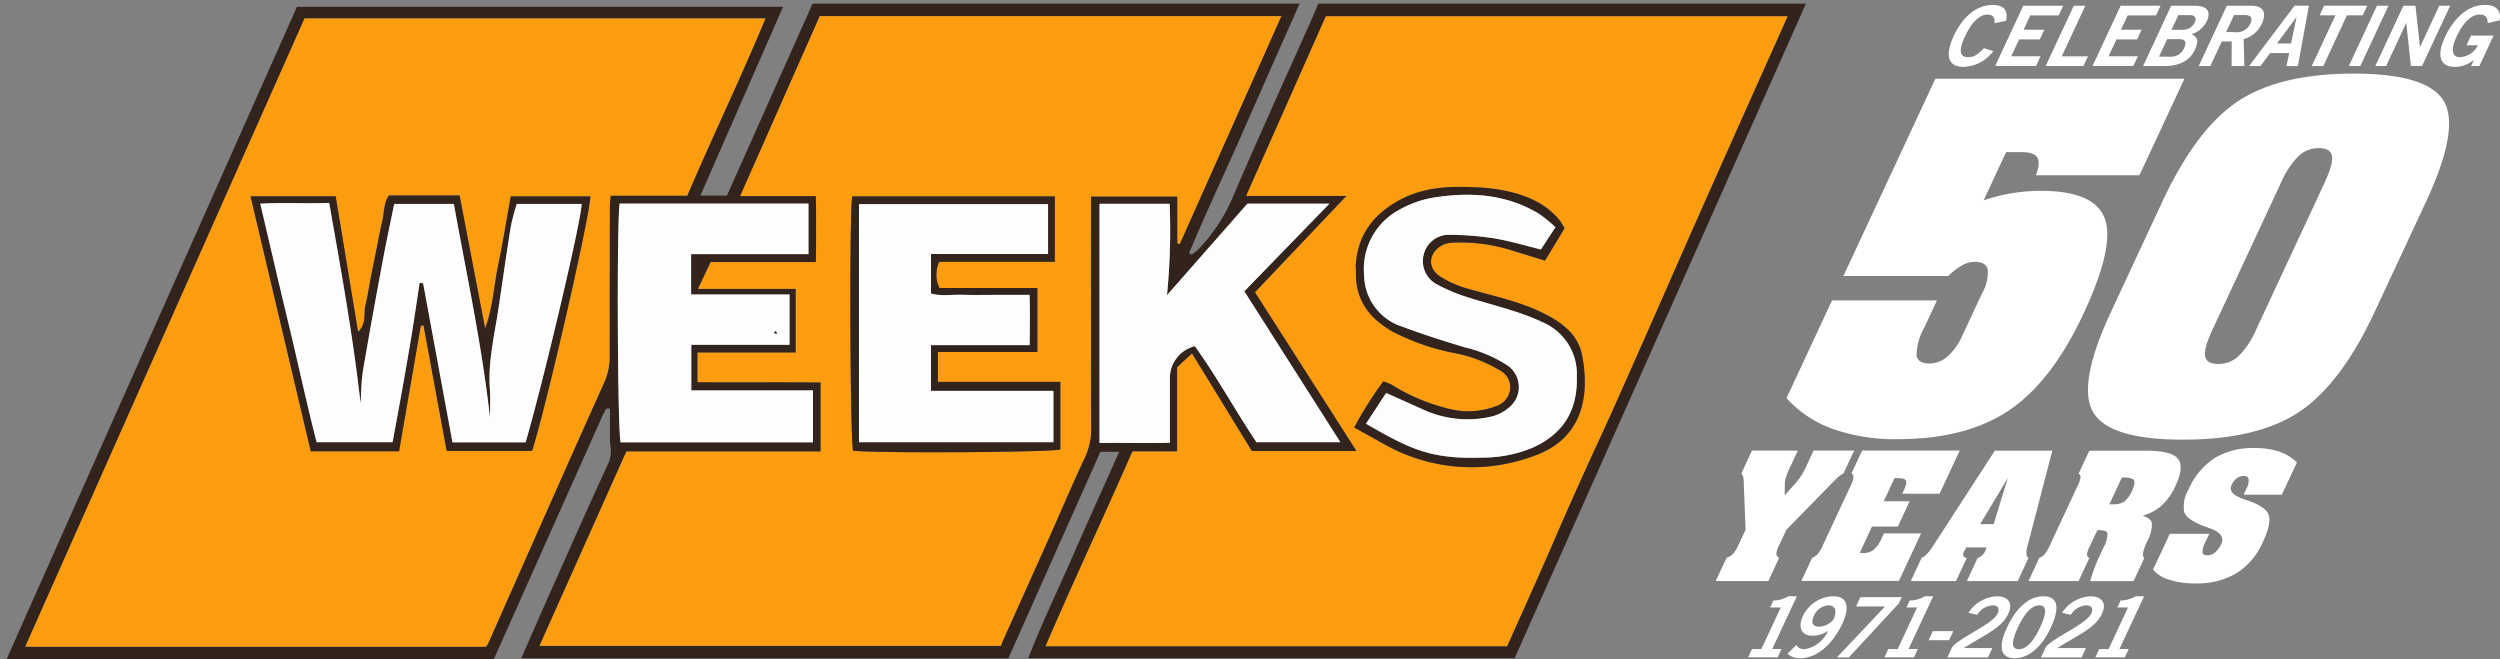 <svg id="eb3b608a-c140-46b9-9485-9dd5764e6837" data-name="Layer 1" xmlns="http://www.w3.org/2000/svg" width="341.226" height="90" viewBox="0 0 341.226 90"><rect x="0" y="0" width="341.226" height="90" fill="#808080" stroke="none"/><path d="M272.22,3.175c.095-.694-.163-1.184-.939-1.184-1.048,0-2.144.98-3.042,2.906-.919,1.926-.81,2.906.374,2.906.708,0,1.259-.252,2.178-1.218l1.279.388a5.234,5.234,0,0,1-4.07,2.157c-2.096,0-2.586-1.538-1.334-4.226S269.845.678,271.941.678c1.572,0,2.157.708,1.865,2.164Z" fill="#ffffff"/><path d="M272.322,9.008,276.16.78h5.451L280.992,2.1h-3.872l-.912,1.96h2.817L278.406,5.38h-2.817l-1.075,2.3h4.002l-.619,1.32h-5.574Z" fill="#ffffff"/><path d="M279.216,9.008,283.054.78h1.572l-3.219,6.908h3.58l-.619,1.32Z" fill="#ffffff"/><path d="M285.613,9.008,289.451.78h5.444L294.277,2.1h-3.872l-.912,1.96h2.817l-.619,1.32h-2.817l-1.075,2.3h4.002L291.18,9.001h-5.567Z" fill="#ffffff"/><path d="M296.345.78H299.401c1.64,0,2.443.544,1.851,2.014a3.427,3.427,0,0,1-2.123,1.872c.871.436,1.007.926.422,2.178-.592,1.279-1.912,2.164-4.008,2.164h-3.028Zm.041,3.287h1.572a1.749,1.749,0,0,0,1.599-1c.265-.572.088-1-.66-1h-1.572ZM294.678,7.735h1.572a1.897,1.897,0,0,0,1.872-1.198c.367-.789.157-1.198-.755-1.198h-1.572Z" fill="#ffffff"/><path d="M300.109,9.008,303.947.78h3.28c1.872,0,2.117,1.082,1.497,2.436a3.788,3.788,0,0,1-2.491,2.123l.102,3.668h-1.742l.014-3.348h-1.354l-1.565,3.348Zm3.729-4.628H305.002a2.001,2.001,0,0,0,2.151-1.164c.361-.776.075-1.164-.789-1.164h-1.436Z" fill="#ffffff"/><path d="M313.182.773h1.96l-1.504,8.242h-1.558l.374-1.776h-2.6L308.534,9.014h-1.558Zm-2.389,5.159h1.912l.749-3.58H313.434Z" fill="#ffffff"/><path d="M323.105.773l-.619,1.32h-2.151l-3.226,6.921H315.537l3.226-6.921h-2.157L317.225.773Z" fill="#ffffff"/><path d="M320.593,9.008,324.432.78h1.572l-3.838,8.228Z" fill="#ffffff"/><path d="M324.207,9.008,328.046.78h1.64l.619,5.608h.02L332.939.78h1.484L330.584,9.008h-1.518l-.633-5.86H328.413l-2.729,5.86Z" fill="#ffffff"/><path d="M339.54,3.155c.007-.823-.293-1.164-1.109-1.164-1.164,0-2.273,1.164-3.124,2.988-.81,1.735-.667,2.824.422,2.824a2.892,2.892,0,0,0,2.484-1.627h-1.558l.619-1.32H340.35l-1.94,4.158h-1.137l.395-.844a4.071,4.071,0,0,1-2.586.96c-2.232,0-2.443-1.776-1.354-4.104.98-2.096,2.824-4.356,5.458-4.356,1.64,0,2.185.892,2.008,2.096Z" fill="#ffffff"/><path d="M243.841,54.339l6.22-13.339h14.319l-1.742,3.736a7.778,7.778,0,0,0-1.048,3.736c.109.762.694,1.143,1.749,1.143a3.761,3.761,0,0,0,2.477-.966,8.106,8.106,0,0,0,2.008-2.804l.633-1.361,2.082-4.464a5.658,5.658,0,0,0,.769-3.219q-.235-1.062-1.756-1.062a3.655,3.655,0,0,0-1.722.463,8.72,8.72,0,0,0-1.906,1.47H251.606L264.162,10.743h33.994l-6.145,13.182H277.882c.429-1.143.49-1.953.184-2.436-.299-.483-1.021-.728-2.164-.728h-2.089l-3.063,6.588a23.606,23.606,0,0,1,3.791-.966,23.984,23.984,0,0,1,4.036-.333q7.319,0,8.704,3.784,1.388,3.787-2.899,12.971-4.328,9.279-10.181,13.21-5.86,3.93-15.204,3.927a25.377,25.377,0,0,1-8.861-1.409A15.489,15.489,0,0,1,243.841,54.339Z" fill="#ffffff"/><path d="M295.12,27.566q4.655-9.984,10.338-13.747,5.686-3.767,15.796-3.77,10.106,0,12.311,3.77,2.205,3.767-2.45,13.747l-6.989,14.986q-4.614,9.882-10.317,13.672-5.706,3.787-15.85,3.784-10.106,0-12.277-3.77-2.174-3.767,2.457-13.686Zm12.849,17.361,9.276-19.899q1.245-2.664,1.048-3.736c-.129-.715-.721-1.075-1.776-1.075a4.049,4.049,0,0,0-2.783,1.075,12.018,12.018,0,0,0-2.443,3.736l-9.276,19.899c-.817,1.756-1.164,2.981-1.041,3.689s.728,1.062,1.803,1.062a4.035,4.035,0,0,0,2.79-1.096A11.55,11.55,0,0,0,307.969,44.927Z" fill="#ffffff"/><path d="M242.793,74.511a2.786,2.786,0,0,0-.34,1.102.641.641,0,0,0,.381.531l-1.47,3.158h-7.18l1.47-3.158a2.248,2.248,0,0,0,.885-.544,4.135,4.135,0,0,0,.687-1.096l1.028-2.198-.265-6.853a1.606,1.606,0,0,0-.075-.408,1.805,1.805,0,0,0-.238-.422l1.456-3.124h6.254L244.426,63.554a13.532,13.532,0,0,0-.647,1.552,3.223,3.223,0,0,0-.163.892l-.027,1.613,1.49-1.661a7.661,7.661,0,0,0,.762-1.007,10.184,10.184,0,0,0,.66-1.218l1.041-2.232h5.533l-1.456,3.124a3.045,3.045,0,0,0-.524.327,6.455,6.455,0,0,0-.538.476l-6.724,6.874Z" fill="#ffffff"/><path d="M245.869,79.302l1.47-3.158a2.016,2.016,0,0,0,.776-.551,4.826,4.826,0,0,0,.653-1.089L252.62,66.249a3.325,3.325,0,0,0,.361-1.089.567.567,0,0,0-.272-.538l1.456-3.124h13.318l-2.749,5.894h-5.097l.231-.504c.299-.64.388-1.068.272-1.293s-.476-.333-1.082-.333h-.476l-1.47,3.158h3.532l-1.606,3.45h-3.532l-1.661,3.587c.041.007.102.014.17.02s.163.007.286.007a2.242,2.242,0,0,0,1.443-.449,4.451,4.451,0,0,0,1.096-1.586c.075-.163.136-.293.17-.381s.075-.177.102-.265h5.097l-3.028,6.492H245.869Z" fill="#ffffff"/><path d="M260.807,79.302l1.47-3.158a1.93,1.93,0,0,0,.674-.476,6.571,6.571,0,0,0,.783-.98l8.541-13.176h7.847l-3.43,13.176a2.858,2.858,0,0,0-.095.987.537.537,0,0,0,.272.476l-1.47,3.158H268.463l1.47-3.158a1.484,1.484,0,0,0,.599-.354,1.876,1.876,0,0,0,.449-.606,1.328,1.328,0,0,0,.068-.225c.027-.116.041-.197.054-.252h-2.702c-.034.054-.088.143-.163.272-.075.122-.129.218-.163.279a.794.794,0,0,0-.095.613.54.54,0,0,0,.463.272l-1.463,3.158h-6.173Zm9.466-7.765h1.844l1.94-6.316Z" fill="#ffffff"/><path d="M285.259,74.511a3.437,3.437,0,0,0-.402,1.184.489.489,0,0,0,.32.456l-1.47,3.158h-6.833l1.47-3.158a1.925,1.925,0,0,0,.749-.531,4.669,4.669,0,0,0,.653-1.102l3.852-8.255a3.504,3.504,0,0,0,.374-1.096.554.554,0,0,0-.259-.524l1.456-3.124h7.786q3.44,0,4.315,1.096.878,1.102-.333,3.695a8.184,8.184,0,0,1-1.885,2.675A6.29,6.29,0,0,1,292.432,70.38c.735.225,1.164.558,1.279,1a4.827,4.827,0,0,1-.667,2.545,1.499,1.499,0,0,1-.075.184c-.517,1.157-.613,1.838-.286,2.048l-1.47,3.158H285.3a21.332,21.332,0,0,1,1.463-3.838c.15-.327.265-.578.34-.749a3.735,3.735,0,0,0,.544-1.94c-.095-.279-.449-.422-1.068-.422h-.313Zm2.647-5.676h.558a2.514,2.514,0,0,0,1.504-.395,3.811,3.811,0,0,0,1.041-1.47c.327-.694.408-1.164.259-1.416s-.606-.374-1.361-.374h-.293Z" fill="#ffffff"/><path d="M293.875,77.744l2.28-4.886h5.39l-.456.98a3.537,3.537,0,0,0-.476,1.552q.061.408.694.408a1.612,1.612,0,0,0,1.034-.408,3.199,3.199,0,0,0,.837-1.143q.643-1.378-1.613-2.164c-.286-.102-.504-.177-.653-.231-1.613-.599-2.545-1.252-2.783-1.953a4.43,4.43,0,0,1,.592-3.097,9.673,9.673,0,0,1,3.552-4.281,10.174,10.174,0,0,1,5.478-1.368,10.431,10.431,0,0,1,3.314.483,6.401,6.401,0,0,1,2.443,1.477l-2.062,4.417h-5.213l.374-.81a2.382,2.382,0,0,0,.313-1.307q-.082-.449-.633-.449a1.61,1.61,0,0,0-.987.313,2.378,2.378,0,0,0-.715.932c-.367.796.231,1.456,1.817,1.974.136.048.238.082.299.102q2.634.888,2.974,2.055.337,1.174-.81,3.634a9.526,9.526,0,0,1-3.607,4.267,10.567,10.567,0,0,1-5.615,1.388,11.098,11.098,0,0,1-3.539-.497A4.377,4.377,0,0,1,293.875,77.744Z" fill="#ffffff"/><path d="M238.6,89.728l.531-1.137h1.279l2.647-5.676h-1.456l.449-.96a4.04,4.04,0,0,0,2.055-.572h1.15l-3.362,7.2h1.266l-.531,1.137h-4.029Z" fill="#ffffff"/><path d="M245.175,88.04a1.262,1.262,0,0,0,1.123.572,4.27,4.27,0,0,0,3.219-2.504,3.855,3.855,0,0,1-2.157.66c-1.45,0-2.008-1.096-1.286-2.668a4.699,4.699,0,0,1,4.172-2.715c1.722,0,2.375,1.232,1.211,3.736-1.341,2.872-3.498,4.716-5.73,4.716a2.474,2.474,0,0,1-1.756-.612Zm3.131-2.504a2.734,2.734,0,0,0,1.919-.932c.647-1.388.136-1.98-.66-1.98a2.309,2.309,0,0,0-1.974,1.422C247.148,84.951,247.38,85.536,248.305,85.536Z" fill="#ffffff"/><path d="M253.933,81.5h5.642l-.402.858-6.826,7.377h-1.627l6.567-6.955h-3.954Z" fill="#ffffff"/><path d="M257.207,89.728l.531-1.137H259.017l2.647-5.676H260.208l.449-.96a4.04,4.04,0,0,0,2.055-.572h1.15l-3.362,7.2h1.266l-.531,1.137h-4.029Z" fill="#ffffff"/><path d="M263.243,87.38l.572-1.232h2.79l-.572,1.232Z" fill="#ffffff"/><path d="M265.795,89.728l.633-1.354c.851-1.286,5.506-3.11,6.213-4.614.333-.715.061-1.137-.687-1.137A2.69,2.69,0,0,0,269.865,83.923l-1.191-.286a4.878,4.878,0,0,1,3.872-2.246c1.45,0,2.293.83,1.572,2.368-.932,2.008-3.165,2.824-6.084,4.696h3.9l-.592,1.279h-5.546Z" fill="#ffffff"/><path d="M278.916,81.385c2.178,0,2.123,1.872,1.028,4.226s-2.79,4.226-4.968,4.226-2.123-1.872-1.028-4.226S276.739,81.385,278.916,81.385ZM275.548,88.612c.898,0,1.865-.755,2.913-2.994,1.048-2.246.783-2.994-.116-2.994s-1.865.755-2.913,2.994C274.377,87.863,274.642,88.612,275.548,88.612Z" fill="#ffffff"/><path d="M278.576,89.728l.633-1.354c.851-1.286,5.506-3.11,6.213-4.614.333-.715.061-1.137-.687-1.137a2.69,2.69,0,0,0-2.089,1.3l-1.191-.286a4.878,4.878,0,0,1,3.872-2.246c1.45,0,2.293.83,1.572,2.368-.932,2.008-3.165,2.824-6.091,4.696h3.9l-.592,1.279H278.576Z" fill="#ffffff"/><path d="M285.994,89.728l.531-1.137h1.279l2.647-5.676h-1.456l.449-.96a4.041,4.041,0,0,0,2.055-.572H292.65l-3.362,7.2h1.266l-.531,1.137h-4.029Z" fill="#ffffff"/><path d="M67.4,89.977H.897C14.164,60.17,27.339,30.572,40.536.924h66.344c-3.79,8.656-7.495,17.121-11.284,25.775h3.623C103.114,17.969,106.992,9.274,110.905.503h66.471c-2.575,5.821-5.111,11.507-7.609,17.21-2.462,5.62-5.099,11.166-7.468,16.825l.341.219a8.468,8.468,0,0,0,.991-.797A23.569,23.569,0,0,0,168.182,27.108c3.46-8.113,7.133-16.136,10.72-24.196.347-.779.671-1.568,1.03-2.408h66.559L206.735,89.839H140.349c1.872-4.846,4.095-9.418,6.127-14.068,2.026-4.634,4.113-9.242,6.279-14.1h-2.564Q143.932,75.712,137.627,89.857h-66.48c1.395-3.177,2.721-6.237,4.079-9.283,2.622-5.882,5.232-11.769,7.928-17.617a4.81,4.81,0,0,0,.114-2.442c-.034-1.582-.01-3.165-.01-4.733-.211-.013-.271-.023-.331-.019-.064.004-.164 0-.185.037a8.42,8.42,0,0,0-.467.852C77.343,67.694,72.414,78.741,67.4,89.977ZM183.811,26.733l-12.492,13.161,13.857,21.668H170.848c-2.658-4.334-5.326-8.684-8.155-13.299l-2.011,1.882V61.626h-6.109c-3.889,8.892-7.979,17.571-11.849,26.572h62.973c2.14-4.807,4.305-9.544,6.362-14.326,2.062-4.794,4.214-9.546,6.398-14.286,2.179-4.73,4.262-9.504,6.373-14.265,2.111-4.764,4.197-9.539,6.306-14.304q3.202-7.232,6.43-14.453c2.105-4.716,4.22-9.427,6.418-14.334H180.972c-3.548,7.997-7.14,16.095-10.87,24.502ZM3.455,88.268H66.298a3.008,3.008,0,0,0,.309-.422c5.27-11.877,10.511-23.767,15.839-35.619a8.405,8.405,0,0,0,.752-3.605q-.021-10.139.016-20.278c.001-.506.07-1.011.117-1.654h10.47c3.466-8.109,7.251-15.959,10.668-24.168H41.575ZM160.713,33.212l.31.069c4.592-10.297,9.184-20.595,13.853-31.066H111.894c-3.601,8.143-7.175,16.224-10.855,24.544h10.318c.06,3.026.05,5.898.004,9.009H97.012l-1.722,3.65h13.33v8.721H95.218v4.014c5.617.039,11.146-.021,16.806.031v9.457H85.497c-3.975,8.891-7.894,17.657-11.85,26.507H136.616c.135-.357.214-.602.319-.836q3.199-7.132,6.401-14.264c1.584-3.547,3.085-7.133,4.747-10.643a9.35,9.35,0,0,0,.84-4.187c-.025-9.741-.011-19.482-.01-29.223 0-.708,0-1.416,0-2.191h11.799ZM182.944,60.353c-4.458-7.004-8.785-13.804-13.108-20.595l11.616-11.957h-11.194L159.281,40.293a89.758,89.758,0,0,0,.363-12.479h-9.566V60.469c3.264-.056,6.404.052,9.6-.036,0-3.175.001-6.088-0-9a4.5,4.5,0,0,1,3.409-4.185c3.027,4.211,5.545,8.821,8.403,13.105ZM84.575,27.79c-.415,2.89-.279,31.203.135,32.583H110.962V53.286H94.355V47.058h13.407V40.193H94.33V34.688h16.019V27.79Z" fill="#32231c"/><path d="M183.811,26.733H170.102c3.73-8.408,7.322-16.505,10.87-24.502h63.012c-2.198,4.907-4.313,9.618-6.418,14.334q-3.224,7.222-6.43,14.453c-2.11,4.765-4.195,9.54-6.306,14.304-2.11,4.761-4.193,9.535-6.373,14.265-2.184,4.74-4.336,9.491-6.398,14.286-2.057,4.782-4.221,9.518-6.362,14.326h-62.973c3.87-9.001,7.96-17.68,11.849-26.572h6.109V50.145l2.011-1.882c2.83,4.614,5.498,8.965,8.155,13.299h14.328l-13.857-21.668Zm1.269,9.088-.048.41c.015.331.047.662.042.993-.059,3.7,1.807,6.194,4.902,7.98a30.815,30.815,0,0,0,8.482,2.975,18.879,18.879,0,0,1,6.26,2.367,2.625,2.625,0,0,1,1.406,2.644,2.804,2.804,0,0,1-1.956,2.261,10.58,10.58,0,0,1-6.038.433,26.598,26.598,0,0,1-8.194-3.379,8.353,8.353,0,0,0-1.128-.45,52.478,52.478,0,0,0-3.967,6.295c1.462.813,2.768,1.535,4.07,2.264a24.201,24.201,0,0,0,20.228,1.695c6.498-2.175,7.973-7.634,6.815-13.774-.564-2.991-2.935-4.632-5.459-5.863-3.238-1.579-6.787-2.289-10.23-3.291a13.615,13.615,0,0,1-3.76-1.685c-1.694-1.138-1.522-3.123.248-4.18a3.506,3.506,0,0,1,1.477-.397,23.412,23.412,0,0,1,8.58,1.207c1.361.403,2.714.831,4.075,1.25.966-1.604,1.809-3.003,2.659-4.414a9.665,9.665,0,0,0-.673-1.1c-2.037-2.472-4.837-3.529-7.858-4.11a25.518,25.518,0,0,0-3.545-.383c-3.456-.172-6.889-.064-10.063,1.549C187.824,28.935,185.452,31.663,185.08,35.822Z" fill="#fc9d10"/><path d="M3.455,88.268l38.12-85.745h62.895c-3.417,8.209-7.202,16.059-10.668,24.168H83.332c-.047.642-.116,1.148-.117,1.654q-.021,10.139-.016,20.278a8.405,8.405,0,0,1-.752,3.605C77.119,64.079,71.877,75.969,66.608,87.846a3.008,3.008,0,0,1-.309.422ZM54.47,61.591c.997-5.764,1.982-11.456,2.967-17.148l.37-.036q1.581,8.58,3.159,17.142H72.62c1.915-5.915,7.98-32.397,7.953-34.747H69.715c-.566,3.131-1.052,6.179-1.683,9.197C67.419,38.936,67.284,41.968,66.217,44.838L62.728,26.678H53.081c-.724,1.053-.628,2.354-.912,3.538-.307,1.279-.533,2.577-.793,3.867-.248,1.227-.501,2.453-.741,3.681-.252,1.292-.428,2.604-.757,3.876-.287,1.113.232,2.446-1.001,3.665-1.051-6.352-2.052-12.409-3.061-18.51H34.197c2.759,11.679,5.487,23.23,8.219,34.796Z" fill="#fc9d10"/><path d="M160.713,33.212V26.804H148.914c0,.775 0,1.483,0,2.191-.001,9.741-.015,19.482.01,29.223a9.35,9.35,0,0,1-.84,4.187c-1.662,3.51-3.163,7.096-4.747,10.643q-3.188,7.138-6.401,14.264c-.105.234-.184.479-.319.836H73.647c3.956-8.85,7.875-17.616,11.85-26.507h26.528V52.185c-5.66-.052-11.19.007-16.806-.031v-4.014h13.403V39.418H95.291l1.722-3.65h14.35c.046-3.111.056-5.982-.004-9.009H101.04c3.68-8.32,7.254-16.401,10.855-24.544h62.982c-4.669,10.471-9.261,20.768-13.853,31.066ZM128.009,48.048h13.579V39.314H128.227a4.19,4.19,0,0,1-.034-3.578h15.782V26.811H116.321c-.413,2.488-.287,33.401.122,34.721,4.333.354,26.904.201,28.285-.18V52.122H128.009Z" fill="#fc9d10"/><path d="M182.944,60.353H171.489c-2.859-4.284-5.377-8.894-8.403-13.105a4.5,4.5,0,0,0-3.409,4.185c.001,2.912 0,5.824 0,9-3.197.087-6.336-.02-9.6.036V27.814h9.566a89.758,89.758,0,0,1-.363,12.479l10.978-12.493h11.194L169.836,39.758C174.159,46.55,178.486,53.349,182.944,60.353Z" fill="#fdfdfd"/><path d="M84.575,27.79h25.774V34.688h-16.019v5.505h13.431v6.865H94.355v6.228H110.962v7.088H84.711C84.296,58.994,84.16,30.68,84.575,27.79Zm21.066,17.605a1.993,1.993,0,0,0,.279.166c.019.008.117-.094.108-.116a1.641,1.641,0,0,0-.159-.254Z" fill="#fdfdfd"/><path d="M185.08,35.822c.373-4.159,2.744-6.887,6.324-8.705,3.175-1.612,6.607-1.721,10.063-1.549a25.518,25.518,0,0,1,3.545.383c3.021.581,5.821,1.639,7.858,4.11A9.665,9.665,0,0,1,213.542,31.161c-.85,1.411-1.693,2.81-2.659,4.414-1.36-.418-2.714-.847-4.075-1.25a23.412,23.412,0,0,0-8.58-1.207,3.506,3.506,0,0,0-1.477.397c-1.77,1.057-1.941,3.042-.248,4.18a13.615,13.615,0,0,0,3.76,1.685c3.444,1.002,6.993,1.713,10.23,3.291,2.525,1.231,4.895,2.871,5.459,5.863,1.158,6.14-.317,11.599-6.815,13.774a24.201,24.201,0,0,1-20.228-1.695c-1.302-.729-2.608-1.451-4.07-2.264a52.478,52.478,0,0,1,3.967-6.295,8.353,8.353,0,0,1,1.128.45,26.598,26.598,0,0,0,8.194,3.379,10.58,10.58,0,0,0,6.038-.433,2.804,2.804,0,0,0,1.956-2.261,2.625,2.625,0,0,0-1.406-2.644,18.879,18.879,0,0,0-6.26-2.367,30.815,30.815,0,0,1-8.482-2.975c-3.096-1.785-4.962-4.28-4.902-7.98.005-.331-.027-.662-.042-.993ZM212.31,31.009a21.321,21.321,0,0,0-2.246-1.826c-4.215-2.551-8.831-2.977-13.592-2.332a14.393,14.393,0,0,0-5.614,1.855A9.142,9.142,0,0,0,186.186,37.495a7.495,7.495,0,0,0,5.322,7.126c2.772,1.045,5.607,1.93,8.443,2.794a18.289,18.289,0,0,1,5.627,2.351A3.576,3.576,0,0,1,205.9,55.674a5.64,5.64,0,0,1-2.443,1.205,14.434,14.434,0,0,1-8.907-.845c-1.739-.784-3.48-1.561-5.353-2.401l-2.758,4.205c5.841,3.321,8.656,4.892,15.929,4.619a17.712,17.712,0,0,0,6.831-1.354c4.278-1.931,6.147-5.18,6.025-9.747a7.672,7.672,0,0,0-4.604-7.341c-3.306-1.584-6.86-2.336-10.309-3.446a24.063,24.063,0,0,1-4.354-1.847,3.591,3.591,0,0,1-1.643-3.945,3.536,3.536,0,0,1,3.259-2.729,40.694,40.694,0,0,1,6.304.475c2.144.344,4.239.991,6.443,1.526C210.936,33.107,211.544,32.178,212.31,31.009Z" fill="#32231c"/><path d="M185.08,35.822l-.048.41Z" fill="#cf8d00"/><path d="M54.47,61.591H42.416c-2.732-11.566-5.46-23.117-8.219-34.796H45.816c1.009,6.101,2.011,12.158,3.061,18.51,1.233-1.219.714-2.551,1.001-3.665.328-1.273.504-2.584.757-3.876.24-1.228.493-2.454.741-3.681.261-1.29.487-2.588.793-3.867.284-1.184.188-2.485.912-3.538h9.647L66.217,44.838c1.067-2.87,1.202-5.902,1.815-8.839.631-3.018,1.116-6.066,1.683-9.197H80.572c.028,2.35-6.038,28.832-7.953,34.747H60.967q-1.576-8.554-3.159-17.142l-.37.036C56.453,50.135,55.468,55.827,54.47,61.591ZM57.275,38.588l.482.092c1.331,7.215,2.663,14.43,4.003,21.692h9.981c2.643-9.111,7.801-31.169,7.626-32.538H70.537a32.268,32.268,0,0,0-.824,3.126c-.593,3.706-1.116,7.423-1.673,11.135-.548,3.654-1.45,7.265-1.177,11.012.095,1.305.015,2.622.015,3.934-1.084-9.876-3.197-19.539-4.932-29.206H53.805c-.544,2.688-1.099,5.265-1.581,7.856-.918,4.936-1.83,9.874-2.665,14.824-.252,1.494-.24,3.032-.349,4.55C48.184,45.87,46.532,36.809,44.929,27.695c-3.23.121-6.244-.088-9.404.11,1.333,5.662,2.58,11.069,3.882,16.462,1.289,5.341,2.426,10.719,3.814,16.088H53.583c.461-2.517.911-4.916,1.338-7.319.439-2.469.873-4.939,1.276-7.414C56.579,43.281,56.918,40.933,57.275,38.588Z" fill="#32231c"/><path d="M128.009,48.048v4.074h16.718v9.229c-1.381.381-23.952.534-28.285.18-.409-1.319-.535-32.233-.122-34.721h27.654v8.925H128.194a4.19,4.19,0,0,0,.034,3.578h13.361v8.734Zm-10.767-20.19V60.352h26.539V53.351H127.066V47.107h13.474c.021-2.402.065-4.602-.017-6.86H135.887c-1.526,0-3.054.043-4.578-.012-1.424-.052-2.876.231-4.236-.173V34.671h15.978V27.858Z" fill="#32231c"/><path d="M105.642,45.395l.228-.204a1.641,1.641,0,0,1,.159.254c.009.022-.089.124-.108.116A1.993,1.993,0,0,1,105.642,45.395Z" fill="#32231c"/><path d="M212.31,31.009c-.766,1.169-1.374,2.098-1.991,3.041-2.204-.536-4.299-1.182-6.443-1.526a40.694,40.694,0,0,0-6.304-.475,3.536,3.536,0,0,0-3.259,2.729,3.591,3.591,0,0,0,1.643,3.945,24.063,24.063,0,0,0,4.354,1.847c3.449,1.111,7.003,1.862,10.309,3.446a7.672,7.672,0,0,1,4.604,7.341c.122,4.567-1.747,7.816-6.025,9.747a17.712,17.712,0,0,1-6.831,1.354c-7.274.272-10.088-1.298-15.929-4.619l2.758-4.205c1.873.84,3.614,1.617,5.353,2.401a14.434,14.434,0,0,0,8.907.845A5.64,5.64,0,0,0,205.9,55.674a3.576,3.576,0,0,0-.323-5.907,18.289,18.289,0,0,0-5.627-2.351c-2.835-.864-5.671-1.749-8.443-2.794a7.495,7.495,0,0,1-5.322-7.126,9.142,9.142,0,0,1,4.672-8.789,14.393,14.393,0,0,1,5.614-1.855c4.761-.645,9.377-.219,13.592,2.332A21.321,21.321,0,0,1,212.31,31.009Z" fill="#fdfdfd"/><path d="M57.275,38.588c-.357,2.345-.696,4.693-1.077,7.034-.403,2.475-.838,4.945-1.276,7.414-.427,2.403-.877,4.802-1.338,7.319H43.221c-1.389-5.368-2.525-10.747-3.814-16.088-1.302-5.394-2.549-10.801-3.882-16.462,3.159-.198,6.174.011,9.404-.11C46.532,36.809,48.184,45.87,49.21,55.064c.109-1.518.097-3.056.349-4.55.835-4.95,1.747-9.888,2.665-14.824.482-2.591,1.038-5.169,1.581-7.856H61.946C63.681,37.501,65.795,47.164,66.878,57.04c0-1.312.08-2.629-.015-3.934-.273-3.748.629-7.359,1.177-11.012.557-3.712,1.08-7.429,1.673-11.135a32.268,32.268,0,0,1,.824-3.126H79.368c.175,1.369-4.983,23.427-7.626,32.538H61.76c-1.34-7.262-2.672-14.477-4.003-21.692Z" fill="#fdfdfd"/><path d="M117.242,27.858h25.808v6.813H127.073v5.391c1.36.404,2.812.121,4.236.173,1.524.055,3.052.012,4.578.012h4.636c.082,2.258.039,4.458.017,6.86h-13.474V53.351h16.715v7.001H117.242Z" fill="#fdfdfd"/></svg>